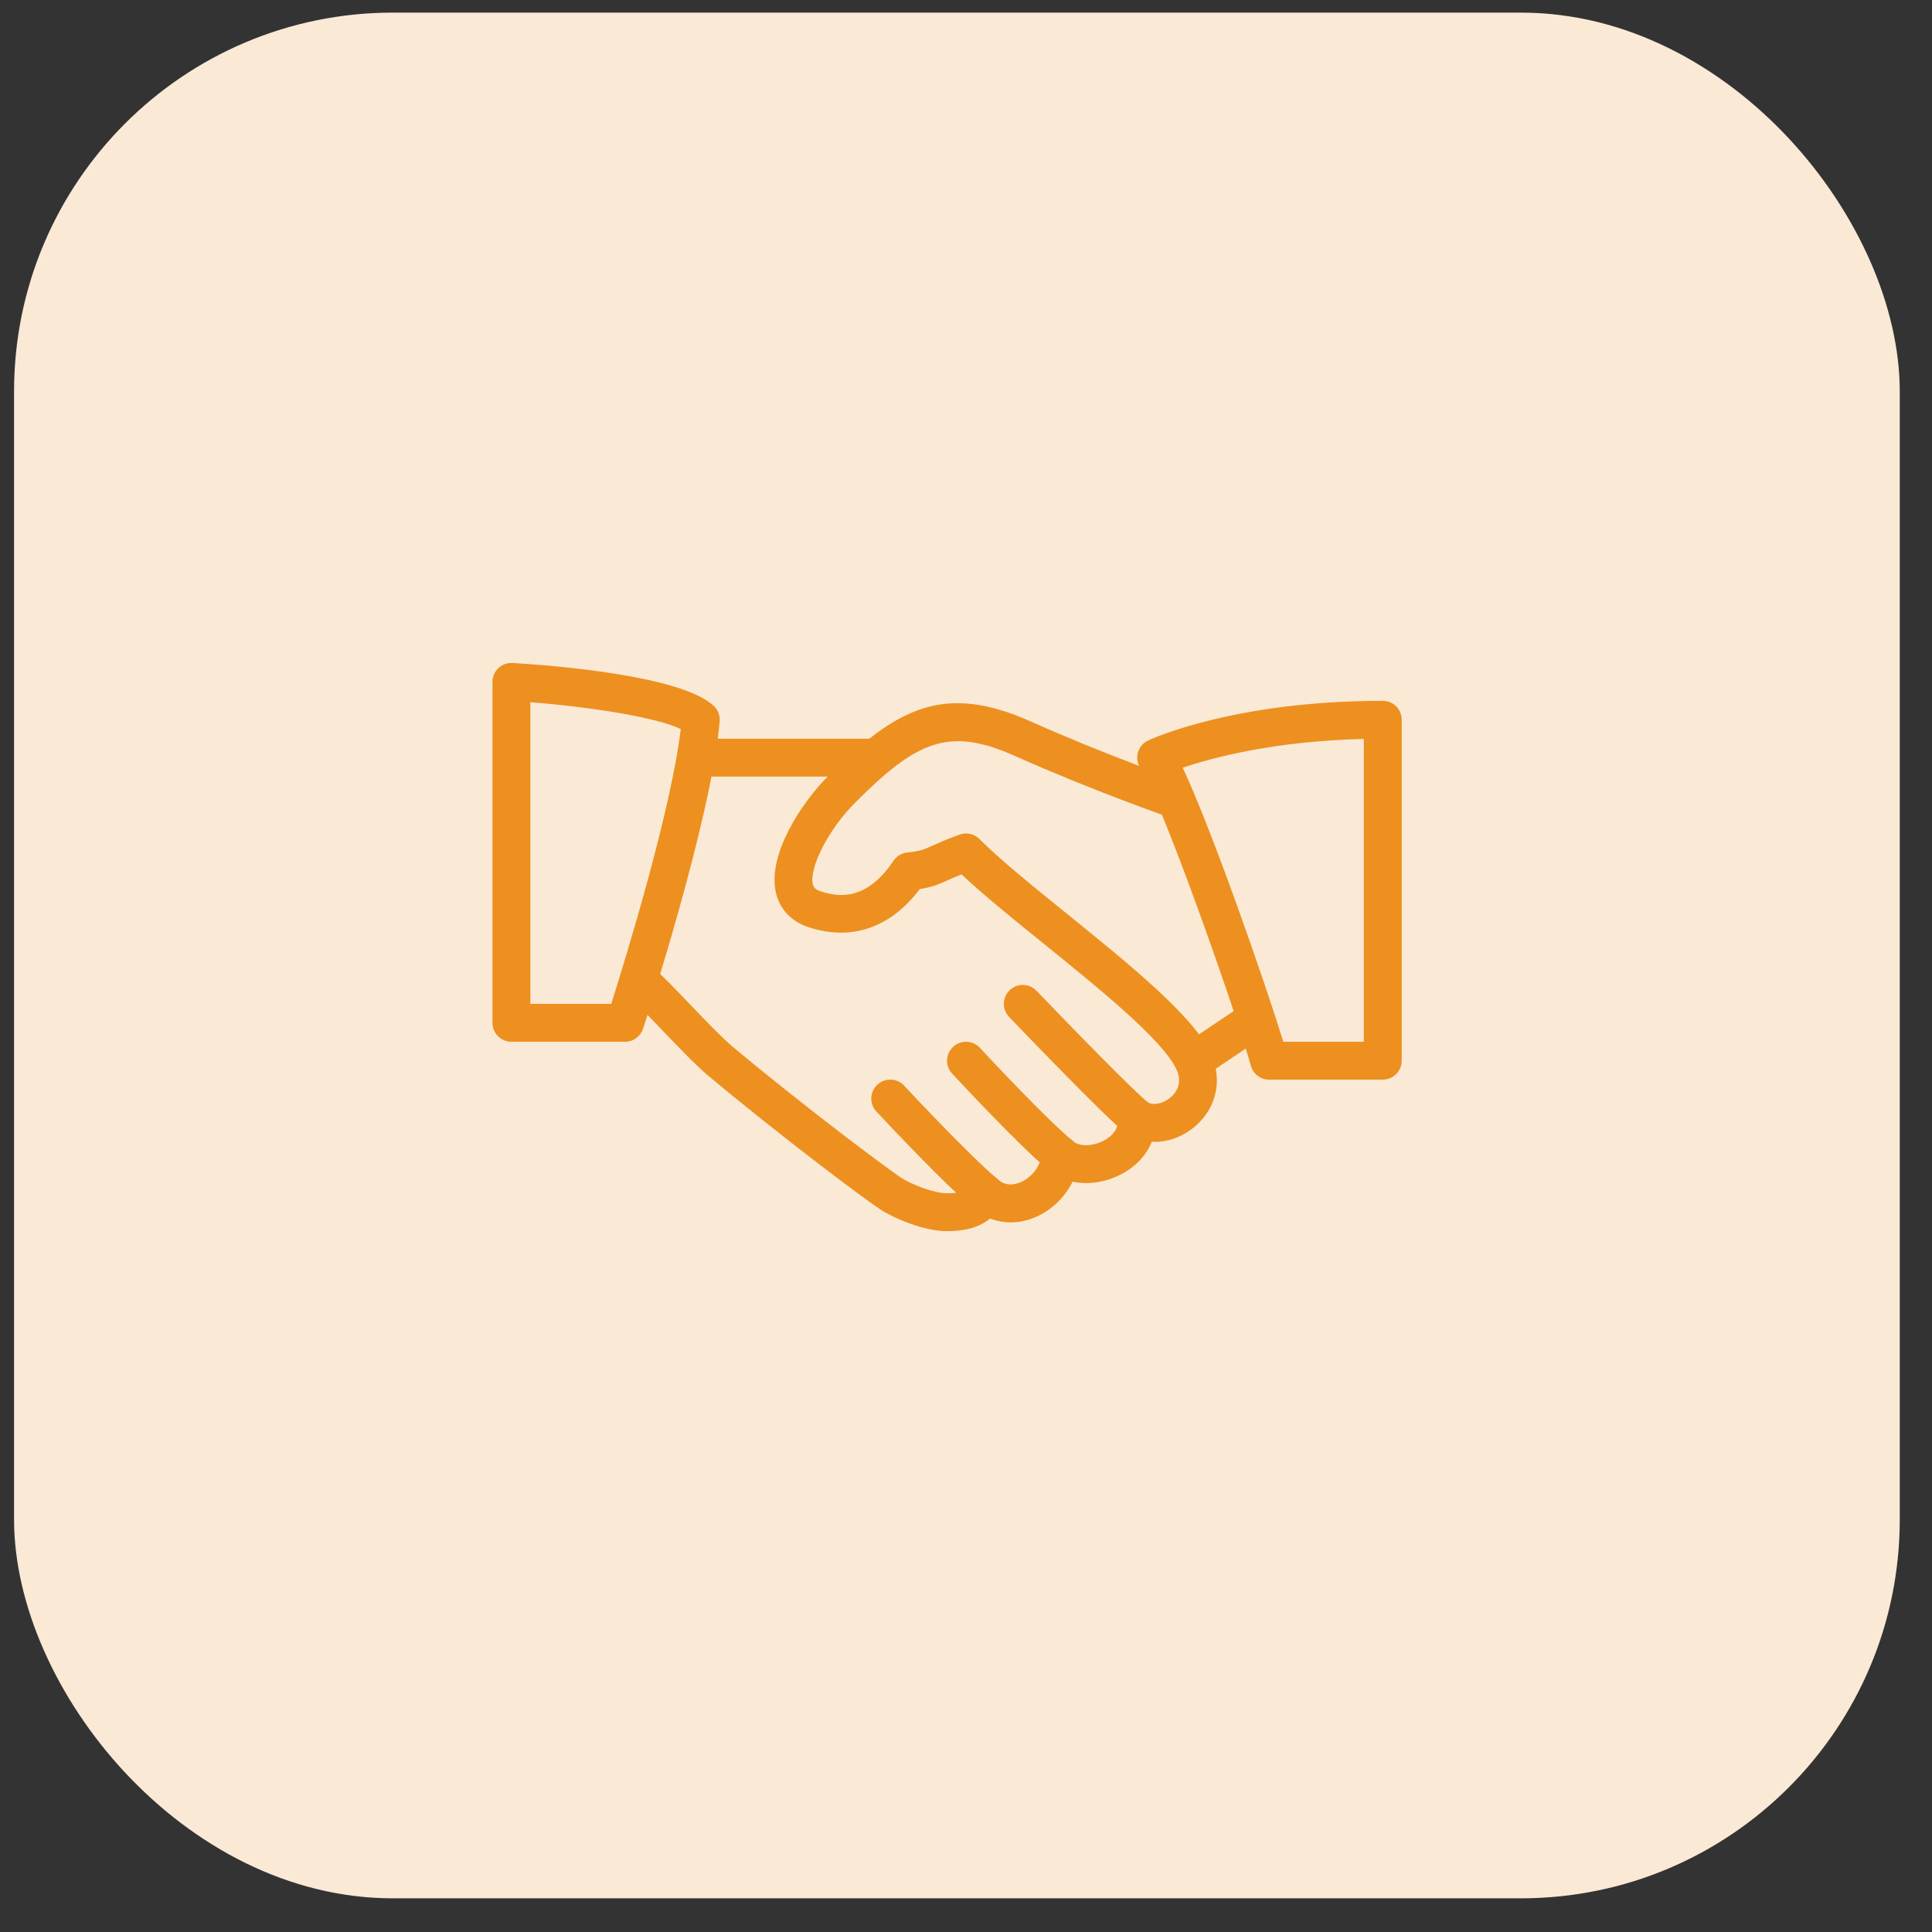 <svg xmlns="http://www.w3.org/2000/svg" width="51" height="51" viewBox="0 0 51 51" fill="none"><rect x="0" y="0" width="51" height="51" fill="#333333" stroke="none"/><rect x="0.371" y="0.333" width="49.778" height="49.778" rx="10" fill="#FAE9D5"></rect><g clip-path="url(#clip0_4592_1435)"><path d="M25.001 32.5C24.387 32.5 23.594 32.16 23.226 31.918C22.78 31.625 20.542 29.942 18.68 28.383C18.37 28.123 17.909 27.641 17.463 27.175C17.132 26.83 16.832 26.513 16.677 26.382C16.466 26.204 16.44 25.888 16.618 25.677C16.795 25.465 17.11 25.438 17.323 25.618C17.493 25.762 17.824 26.105 18.186 26.483C18.594 26.909 19.056 27.391 19.323 27.616C21.224 29.208 23.425 30.85 23.776 31.081C24.069 31.275 24.668 31.5 25.001 31.5C25.469 31.5 25.512 31.38 25.531 31.33C25.588 31.173 25.719 31.055 25.882 31.015C26.043 30.976 26.215 31.019 26.339 31.131C26.538 31.313 26.76 31.278 26.913 31.22C27.23 31.097 27.473 30.782 27.503 30.454C27.521 30.264 27.645 30.1 27.823 30.033C28.001 29.967 28.202 30.005 28.342 30.135C28.467 30.251 28.801 30.279 29.121 30.117C29.247 30.054 29.538 29.872 29.504 29.554C29.483 29.36 29.577 29.171 29.745 29.071C29.912 28.971 30.123 28.978 30.285 29.089C30.432 29.192 30.703 29.138 30.901 28.968C31.036 28.853 31.235 28.602 31.05 28.217C30.675 27.437 29.008 26.089 27.538 24.9C26.725 24.243 25.953 23.618 25.381 23.081C25.235 23.14 25.125 23.189 25.031 23.231C24.771 23.348 24.598 23.42 24.28 23.469C23.51 24.491 22.476 24.849 21.343 24.475C20.891 24.326 20.587 24.006 20.484 23.574C20.244 22.559 21.173 21.175 21.857 20.491C23.654 18.693 24.912 18.018 27.205 19.043C29.173 19.924 31.145 20.613 31.165 20.62C31.426 20.711 31.563 20.996 31.473 21.257C31.382 21.518 31.099 21.656 30.836 21.565C30.816 21.558 28.804 20.855 26.796 19.957C25.026 19.166 24.188 19.573 22.563 21.199C21.88 21.882 21.353 22.904 21.458 23.343C21.473 23.407 21.501 23.474 21.657 23.526C22.146 23.69 22.878 23.78 23.585 22.723C23.668 22.599 23.802 22.519 23.951 22.504C24.288 22.47 24.372 22.432 24.622 22.32C24.786 22.247 24.994 22.153 25.331 22.031C25.512 21.966 25.717 22.01 25.854 22.148C26.401 22.695 27.259 23.389 28.167 24.123C29.795 25.44 31.48 26.803 31.951 27.785C32.283 28.474 32.125 29.238 31.551 29.729C31.212 30.02 30.802 30.161 30.404 30.14C30.26 30.501 29.97 30.81 29.569 31.012C29.159 31.218 28.708 31.277 28.314 31.193C28.102 31.623 27.728 31.978 27.273 32.154C26.888 32.304 26.488 32.303 26.136 32.166C25.873 32.387 25.494 32.5 25.001 32.5Z" fill="#ED9020"></path><path d="M23 20.5H18.5C18.224 20.5 18 20.276 18 20C18 19.724 18.224 19.5 18.5 19.5H23C23.276 19.5 23.5 19.724 23.5 20C23.5 20.276 23.276 20.5 23 20.5Z" fill="#ED9020"></path><path d="M31.54 28.482C31.379 28.482 31.221 28.404 31.124 28.261C30.97 28.032 31.031 27.721 31.26 27.567L32.722 26.585C32.951 26.429 33.261 26.492 33.416 26.721C33.57 26.95 33.509 27.261 33.28 27.415L31.818 28.397C31.732 28.455 31.635 28.482 31.54 28.482Z" fill="#ED9020"></path><path d="M29.999 30C29.891 30 29.781 29.965 29.69 29.893C29.163 29.477 26.896 27.114 26.639 26.846C26.448 26.647 26.454 26.33 26.654 26.139C26.853 25.947 27.17 25.954 27.361 26.154C28.351 27.186 29.952 28.825 30.31 29.107C30.527 29.278 30.564 29.593 30.393 29.809C30.293 29.934 30.146 30 29.999 30Z" fill="#ED9020"></path><path d="M28 31C27.891 31 27.78 30.964 27.688 30.891C26.946 30.297 25.15 28.358 25.132 28.339C24.945 28.136 24.959 27.819 25.162 27.632C25.366 27.446 25.681 27.458 25.869 27.662C26.209 28.032 27.714 29.631 28.313 30.11C28.528 30.282 28.563 30.597 28.391 30.813C28.292 30.935 28.146 31 28 31Z" fill="#ED9020"></path><path d="M26 32C25.886 32 25.771 31.961 25.677 31.882C24.941 31.26 23.544 29.78 23.134 29.341C22.947 29.139 22.956 28.823 23.159 28.634C23.36 28.445 23.677 28.456 23.866 28.658C24.151 28.963 25.61 30.516 26.323 31.117C26.534 31.295 26.561 31.61 26.383 31.822C26.284 31.939 26.142 32 26 32Z" fill="#ED9020"></path><path d="M16.5 27.5H13.5C13.224 27.5 13 27.276 13 27V18C13 17.862 13.057 17.73 13.157 17.636C13.257 17.541 13.388 17.494 13.53 17.501C14.56 17.562 17.987 17.825 18.844 18.637C18.955 18.741 19.011 18.891 18.998 19.043C18.771 21.643 17.048 26.931 16.975 27.155C16.908 27.361 16.716 27.5 16.5 27.5ZM14 26.5H16.135C16.507 25.326 17.706 21.435 17.971 19.245C17.341 18.939 15.607 18.663 14 18.536V26.5Z" fill="#ED9020"></path><path d="M36.502 28.5H33.502C33.277 28.5 33.08 28.35 33.02 28.133C32.648 26.785 30.713 21.259 30.095 20.264C30.02 20.142 30 19.995 30.04 19.858C30.08 19.721 30.177 19.608 30.307 19.547C30.398 19.505 32.576 18.5 36.502 18.5C36.778 18.5 37.002 18.723 37.002 19V28C37.002 28.276 36.778 28.5 36.502 28.5ZM33.876 27.5H36.002V19.506C33.623 19.562 31.984 20.007 31.221 20.266C32.002 21.93 33.402 25.956 33.876 27.5Z" fill="#ED9020"></path></g><defs><clipPath id="clip0_4592_1435"><rect width="24" height="24" fill="white" transform="translate(13 13)"></rect></clipPath></defs></svg>